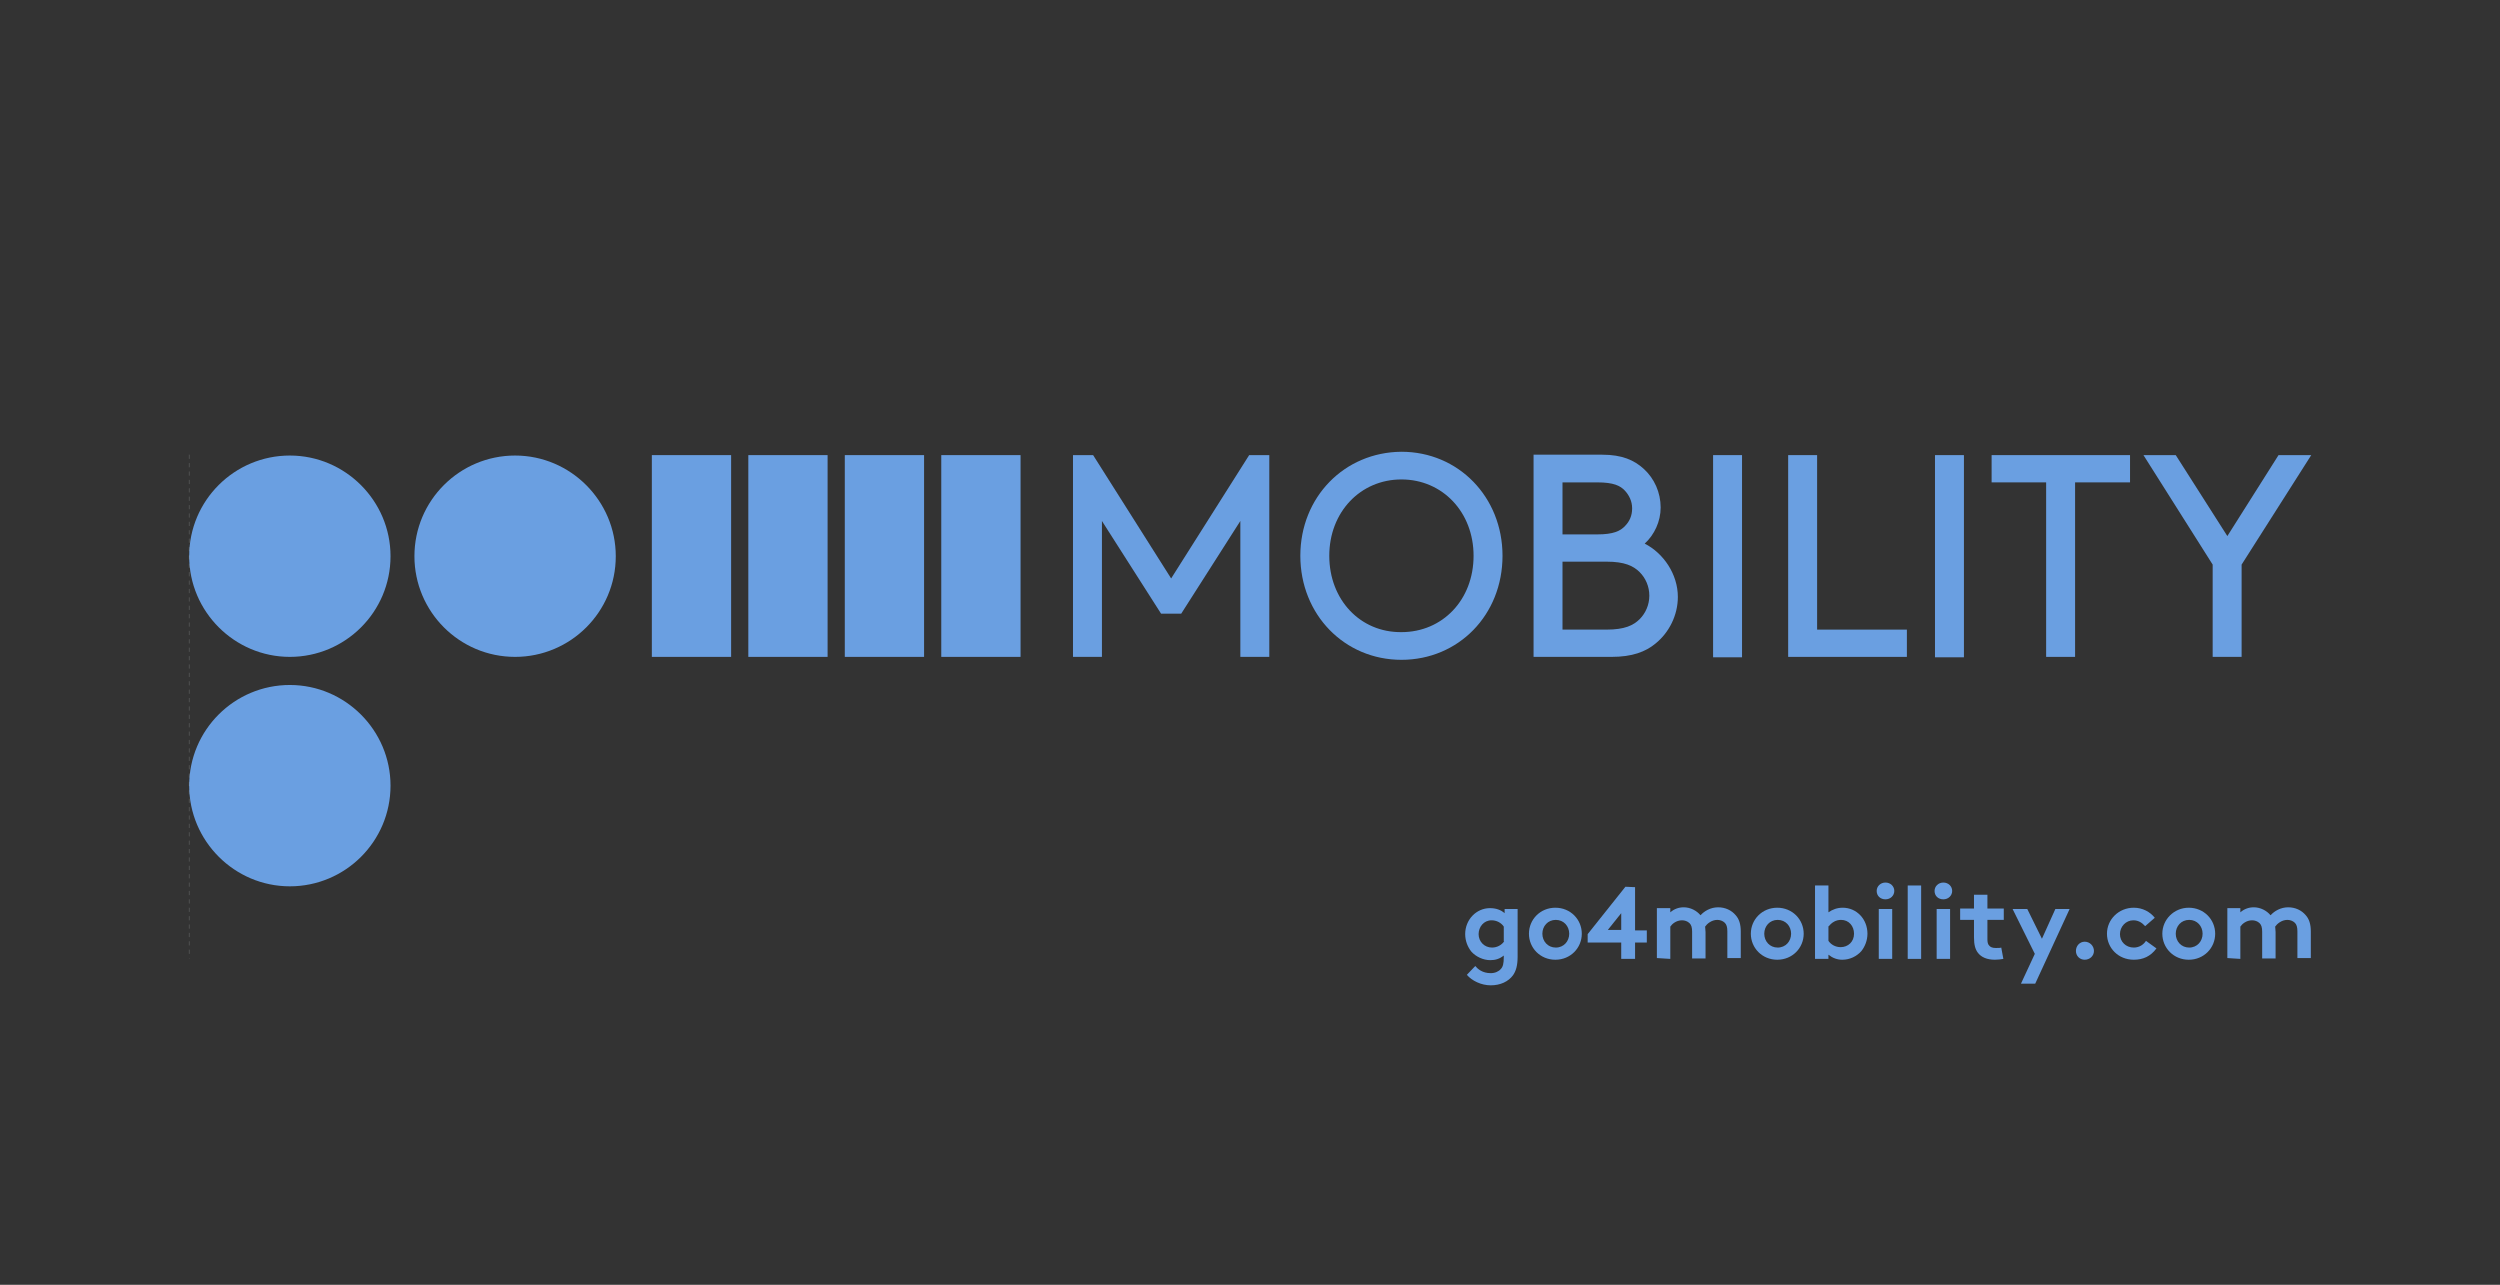 <?xml version="1.0" encoding="utf-8"?>
<!-- Generator: Adobe Illustrator 28.1.0, SVG Export Plug-In . SVG Version: 6.00 Build 0)  -->
<svg version="1.1" id="Layer_1" xmlns="http://www.w3.org/2000/svg" xmlns:xlink="http://www.w3.org/1999/xlink" x="0px" y="0px"
	 viewBox="0 0 596 306.3" style="enable-background:new 0 0 596 306.3;" xml:space="preserve">
<rect x="0" y="0" width="596" height="306.3" fill="#333333" stroke="none"/>
<style type="text/css">
	.st0{fill-rule:evenodd;clip-rule:evenodd;fill:#6A9FE1;}
	.st1{opacity:0.2;}
	
		.st2{clip-path:url(#SVGID_00000068652058989059146370000001402613714045472674_);fill:none;stroke:#E8F0F0;stroke-width:0.344;stroke-miterlimit:3.864;stroke-dasharray:1,1;}
</style>
<path class="st0" d="M361.8,216.7h-3.1v1c-0.9-0.8-2.1-1.2-3.5-1.2c-3.2,0-5.9,2.7-5.9,6.2c0,1.6,0.6,3.1,1.5,4.2
	c1.1,1.2,2.8,2,4.5,2c1.2,0,2.2-0.3,3.2-1.1v0.4c0,1.5-0.2,2.3-0.7,2.8c-0.5,0.6-1.4,1-2.4,1c-2,0-3.1-1-3.7-1.7l-2,2.1
	c1.2,1.4,3.4,2.5,5.7,2.5c2.3,0,4.2-0.9,5.3-2.4c0.7-1,1.1-2.3,1.1-4.4L361.8,216.7L361.8,216.7z M358.6,224.4
	c-0.6,0.9-1.7,1.5-2.9,1.5c-1.8,0-3.2-1.4-3.2-3.2c0-1.7,1.2-3.3,3.1-3.3c1.2,0,2.3,0.6,2.9,1.5V224.4z"/>
<path class="st0" d="M364.5,222.6c0,3.4,2.7,6.2,6.3,6.2c3.6,0,6.3-2.8,6.3-6.2s-2.7-6.2-6.3-6.2
	C367.2,216.4,364.5,219.2,364.5,222.6 M367.7,222.6c0-1.8,1.3-3.3,3.2-3.3s3.2,1.5,3.2,3.3s-1.3,3.3-3.2,3.3
	C369,225.9,367.7,224.4,367.7,222.6"/>
<path class="st0" d="M387.5,211.4l-9,11.3v2h8v3.9h3.3v-3.9h2.8v-2.9h-2.8v-10.3L387.5,211.4L387.5,211.4z M383.3,221.7l3.2-4v4
	H383.3z"/>
<path class="st0" d="M398.2,228.6v-7.7c0.4-0.6,1.4-1.5,2.8-1.5c0.6,0,1.3,0.2,1.8,0.7c0.4,0.4,0.6,1,0.6,2v6.4h3.2v-6.3
	c0-0.5-0.1-0.9-0.1-1.3c0.4-0.6,1.5-1.6,2.9-1.6c0.6,0,1.3,0.2,1.8,0.7c0.4,0.4,0.6,1,0.6,2v6.4h3.2v-6.3c0-1.8-0.4-3-1.2-3.9
	c-1-1.2-2.5-1.9-4.2-1.9c-1.8,0-3.3,0.9-4.2,1.9c-0.9-1.1-2.4-1.9-4-1.9c-1.2,0-2.3,0.4-3.2,1.2v-1H395v11.9L398.2,228.6
	L398.2,228.6z"/>
<path class="st0" d="M417.4,222.6c0,3.4,2.7,6.2,6.3,6.2c3.6,0,6.3-2.8,6.3-6.2s-2.7-6.2-6.3-6.2
	C420.1,216.4,417.4,219.2,417.4,222.6 M420.6,222.6c0-1.8,1.3-3.3,3.2-3.3s3.2,1.5,3.2,3.3s-1.3,3.3-3.2,3.3
	C421.9,225.9,420.6,224.4,420.6,222.6"/>
<path class="st0" d="M436,220.8c0.7-0.9,1.7-1.5,2.9-1.5c1.9,0,3.1,1.5,3.1,3.3c0,1.9-1.4,3.2-3.2,3.2c-1.2,0-2.3-0.6-2.9-1.5V220.8
	z M435.9,228.6v-1c1,0.8,2.1,1.2,3.3,1.2c1.8,0,3.4-0.8,4.5-2c0.9-1.1,1.5-2.6,1.5-4.2c0-3.5-2.6-6.2-5.9-6.2
	c-1.3,0-2.4,0.4-3.4,1.1v-6.4h-3.2v17.5L435.9,228.6L435.9,228.6z"/>
<path class="st0" d="M451.1,216.7h-3.2v11.9h3.2V216.7z M447.4,212.4c0,1.2,0.9,2,2.1,2s2.1-0.9,2.1-2s-0.9-2-2.1-2
	S447.4,211.3,447.4,212.4"/>
<rect x="454.8" y="211.1" class="st0" width="3.2" height="17.5"/>
<path class="st0" d="M464.9,216.7h-3.2v11.9h3.2V216.7z M461.2,212.4c0,1.2,0.9,2,2.1,2s2.1-0.9,2.1-2s-0.9-2-2.1-2
	S461.2,211.3,461.2,212.4"/>
<path class="st0" d="M477.1,225.9c-0.2,0.1-0.8,0.1-1.3,0.1c-0.8,0-1.3-0.2-1.6-0.6c-0.3-0.3-0.4-0.8-0.4-1.5v-4.6h3.9v-2.7h-3.9
	v-3.3h-3.2v3.3h-3.3v2.7h3.3v4.2c0,1.7,0.3,2.8,0.9,3.6c0.8,1.1,2.2,1.7,4.1,1.7c0.6,0,1.6-0.1,2-0.2L477.1,225.9z"/>
<polygon class="st0" points="485.2,234.5 493.4,216.7 490,216.7 486.8,223.8 483.3,216.7 479.8,216.7 485.1,227.4 481.8,234.5 "/>
<path class="st0" d="M494.9,226.7c0,1.2,0.9,2.1,2.1,2.1c1.2,0,2.2-0.9,2.2-2.1s-1-2.2-2.2-2.2C495.8,224.5,494.9,225.5,494.9,226.7
	"/>
<path class="st0" d="M511.6,224.3c-0.5,0.8-1.5,1.6-2.9,1.6c-1.9,0-3.3-1.4-3.3-3.2c0-1.8,1.4-3.3,3.2-3.3c1.2,0,2.1,0.6,2.8,1.4
	l2.3-2c-1.1-1.4-2.9-2.4-5-2.4c-3.6,0-6.4,2.8-6.4,6.2c0,3.4,2.7,6.2,6.4,6.2c2.2,0,4-0.8,5.4-2.7L511.6,224.3z"/>
<path class="st0" d="M515.5,222.6c0,3.4,2.7,6.2,6.3,6.2c3.6,0,6.3-2.8,6.3-6.2s-2.7-6.2-6.3-6.2
	C518.3,216.4,515.5,219.2,515.5,222.6 M518.7,222.6c0-1.8,1.3-3.3,3.2-3.3s3.2,1.5,3.2,3.3s-1.3,3.3-3.2,3.3
	S518.7,224.4,518.7,222.6"/>
<path class="st0" d="M534.1,228.6v-7.7c0.4-0.6,1.4-1.5,2.8-1.5c0.6,0,1.3,0.2,1.8,0.7c0.4,0.4,0.6,1,0.6,2v6.4h3.2v-6.3
	c0-0.5-0.1-0.9-0.1-1.3c0.4-0.6,1.5-1.6,2.9-1.6c0.6,0,1.3,0.2,1.8,0.7c0.4,0.4,0.6,1,0.6,2v6.4h3.2v-6.3c0-1.8-0.4-3-1.2-3.9
	c-1-1.2-2.5-1.9-4.2-1.9c-1.8,0-3.3,0.9-4.2,1.9c-0.9-1.1-2.4-1.9-4-1.9c-1.2,0-2.3,0.4-3.2,1.2v-1h-3.1v11.9L534.1,228.6
	L534.1,228.6z"/>
<path class="st0" d="M45.1,132.6c0-13.3,10.8-24,24-24s24,10.8,24,24c0,13.3-10.8,24-24,24S45.1,145.8,45.1,132.6"/>
<path class="st0" d="M98.8,132.6c0-13.3,10.8-24,24-24s24,10.8,24,24c0,13.3-10.8,24-24,24C109.5,156.6,98.8,145.8,98.8,132.6"/>
<path class="st0" d="M45.1,187.3c0-13.3,10.8-24,24-24s24,10.8,24,24c0,13.3-10.8,24-24,24S45.1,200.5,45.1,187.3"/>
<rect x="155.4" y="108.5" class="st0" width="18.9" height="48.1"/>
<rect x="178.4" y="108.5" class="st0" width="18.9" height="48.1"/>
<rect x="201.4" y="108.5" class="st0" width="18.9" height="48.1"/>
<rect x="224.4" y="108.5" class="st0" width="18.9" height="48.1"/>
<polygon class="st0" points="295.7,124.2 295.7,156.6 302.6,156.6 302.6,108.5 297.8,108.5 279.2,137.9 260.6,108.5 255.8,108.5 
	255.8,156.6 262.7,156.6 262.7,124.2 276.8,146.3 281.6,146.3 "/>
<path class="st0" d="M310,132.5c0,14,10.5,24.8,24.1,24.8s24.1-10.7,24.1-24.8c0-14-10.5-24.8-24.1-24.8
	C320.5,107.8,310,118.5,310,132.5 M316.9,132.5c0-10.4,7.4-18.2,17.2-18.2c9.8,0,17.2,7.8,17.2,18.2c0,10.5-7.4,18.2-17.2,18.2
	C324.3,150.8,316.9,143,316.9,132.5"/>
<path class="st0" d="M372.5,150.1v-16.2H383c4.3,0,6.4,1,7.9,2.5c1.4,1.4,2.3,3.4,2.3,5.6c0,2.2-0.9,4.2-2.3,5.6
	c-1.5,1.5-3.6,2.5-7.9,2.5L372.5,150.1z M372.5,127.4V115h8.3c3.9,0,5.5,0.8,6.6,2c1,1.1,1.7,2.5,1.7,4.2c0,1.7-0.6,3.1-1.7,4.2
	c-1.1,1.2-2.8,2-6.6,2L372.5,127.4L372.5,127.4z M384.2,156.6c4.9,0,8.1-1.2,10.5-3.2c3.2-2.6,5.3-6.7,5.3-11.1
	c0-5.4-3.4-10.4-7.9-12.7c2.3-2.1,3.8-5.3,3.8-8.6c0-3.6-1.5-6.9-4-9.2c-2.3-2.1-5.2-3.4-9.9-3.4h-16.4v48.2H384.2z"/>
<rect x="408.4" y="108.5" class="st0" width="6.9" height="48.2"/>
<polygon class="st0" points="433.2,108.5 426.3,108.5 426.3,156.6 454.6,156.6 454.6,150.1 433.2,150.1 "/>
<rect x="461.3" y="108.5" class="st0" width="6.9" height="48.2"/>
<polygon class="st0" points="474.8,115 487.8,115 487.8,156.6 494.7,156.6 494.7,115 507.8,115 507.8,108.5 474.8,108.5 "/>
<polygon class="st0" points="551,108.5 543.2,108.5 531,127.8 518.7,108.5 511,108.5 527.5,134.6 527.5,156.6 534.4,156.6 
	534.4,134.6 "/>
<g class="st1">
	<g>
		<g>
			<defs>
				<rect id="SVGID_1_" x="45" y="108.4" width="0.2" height="120.1"/>
			</defs>
			<clipPath id="SVGID_00000038378445293781315730000005183030268238307501_">
				<use xlink:href="#SVGID_1_"  style="overflow:visible;"/>
			</clipPath>
			
				<line style="clip-path:url(#SVGID_00000038378445293781315730000005183030268238307501_);fill:none;stroke:#E8F0F0;stroke-width:0.344;stroke-miterlimit:3.864;stroke-dasharray:1,1;" x1="45.2" y1="108.4" x2="45.2" y2="228.5"/>
		</g>
	</g>
</g>
</svg>
